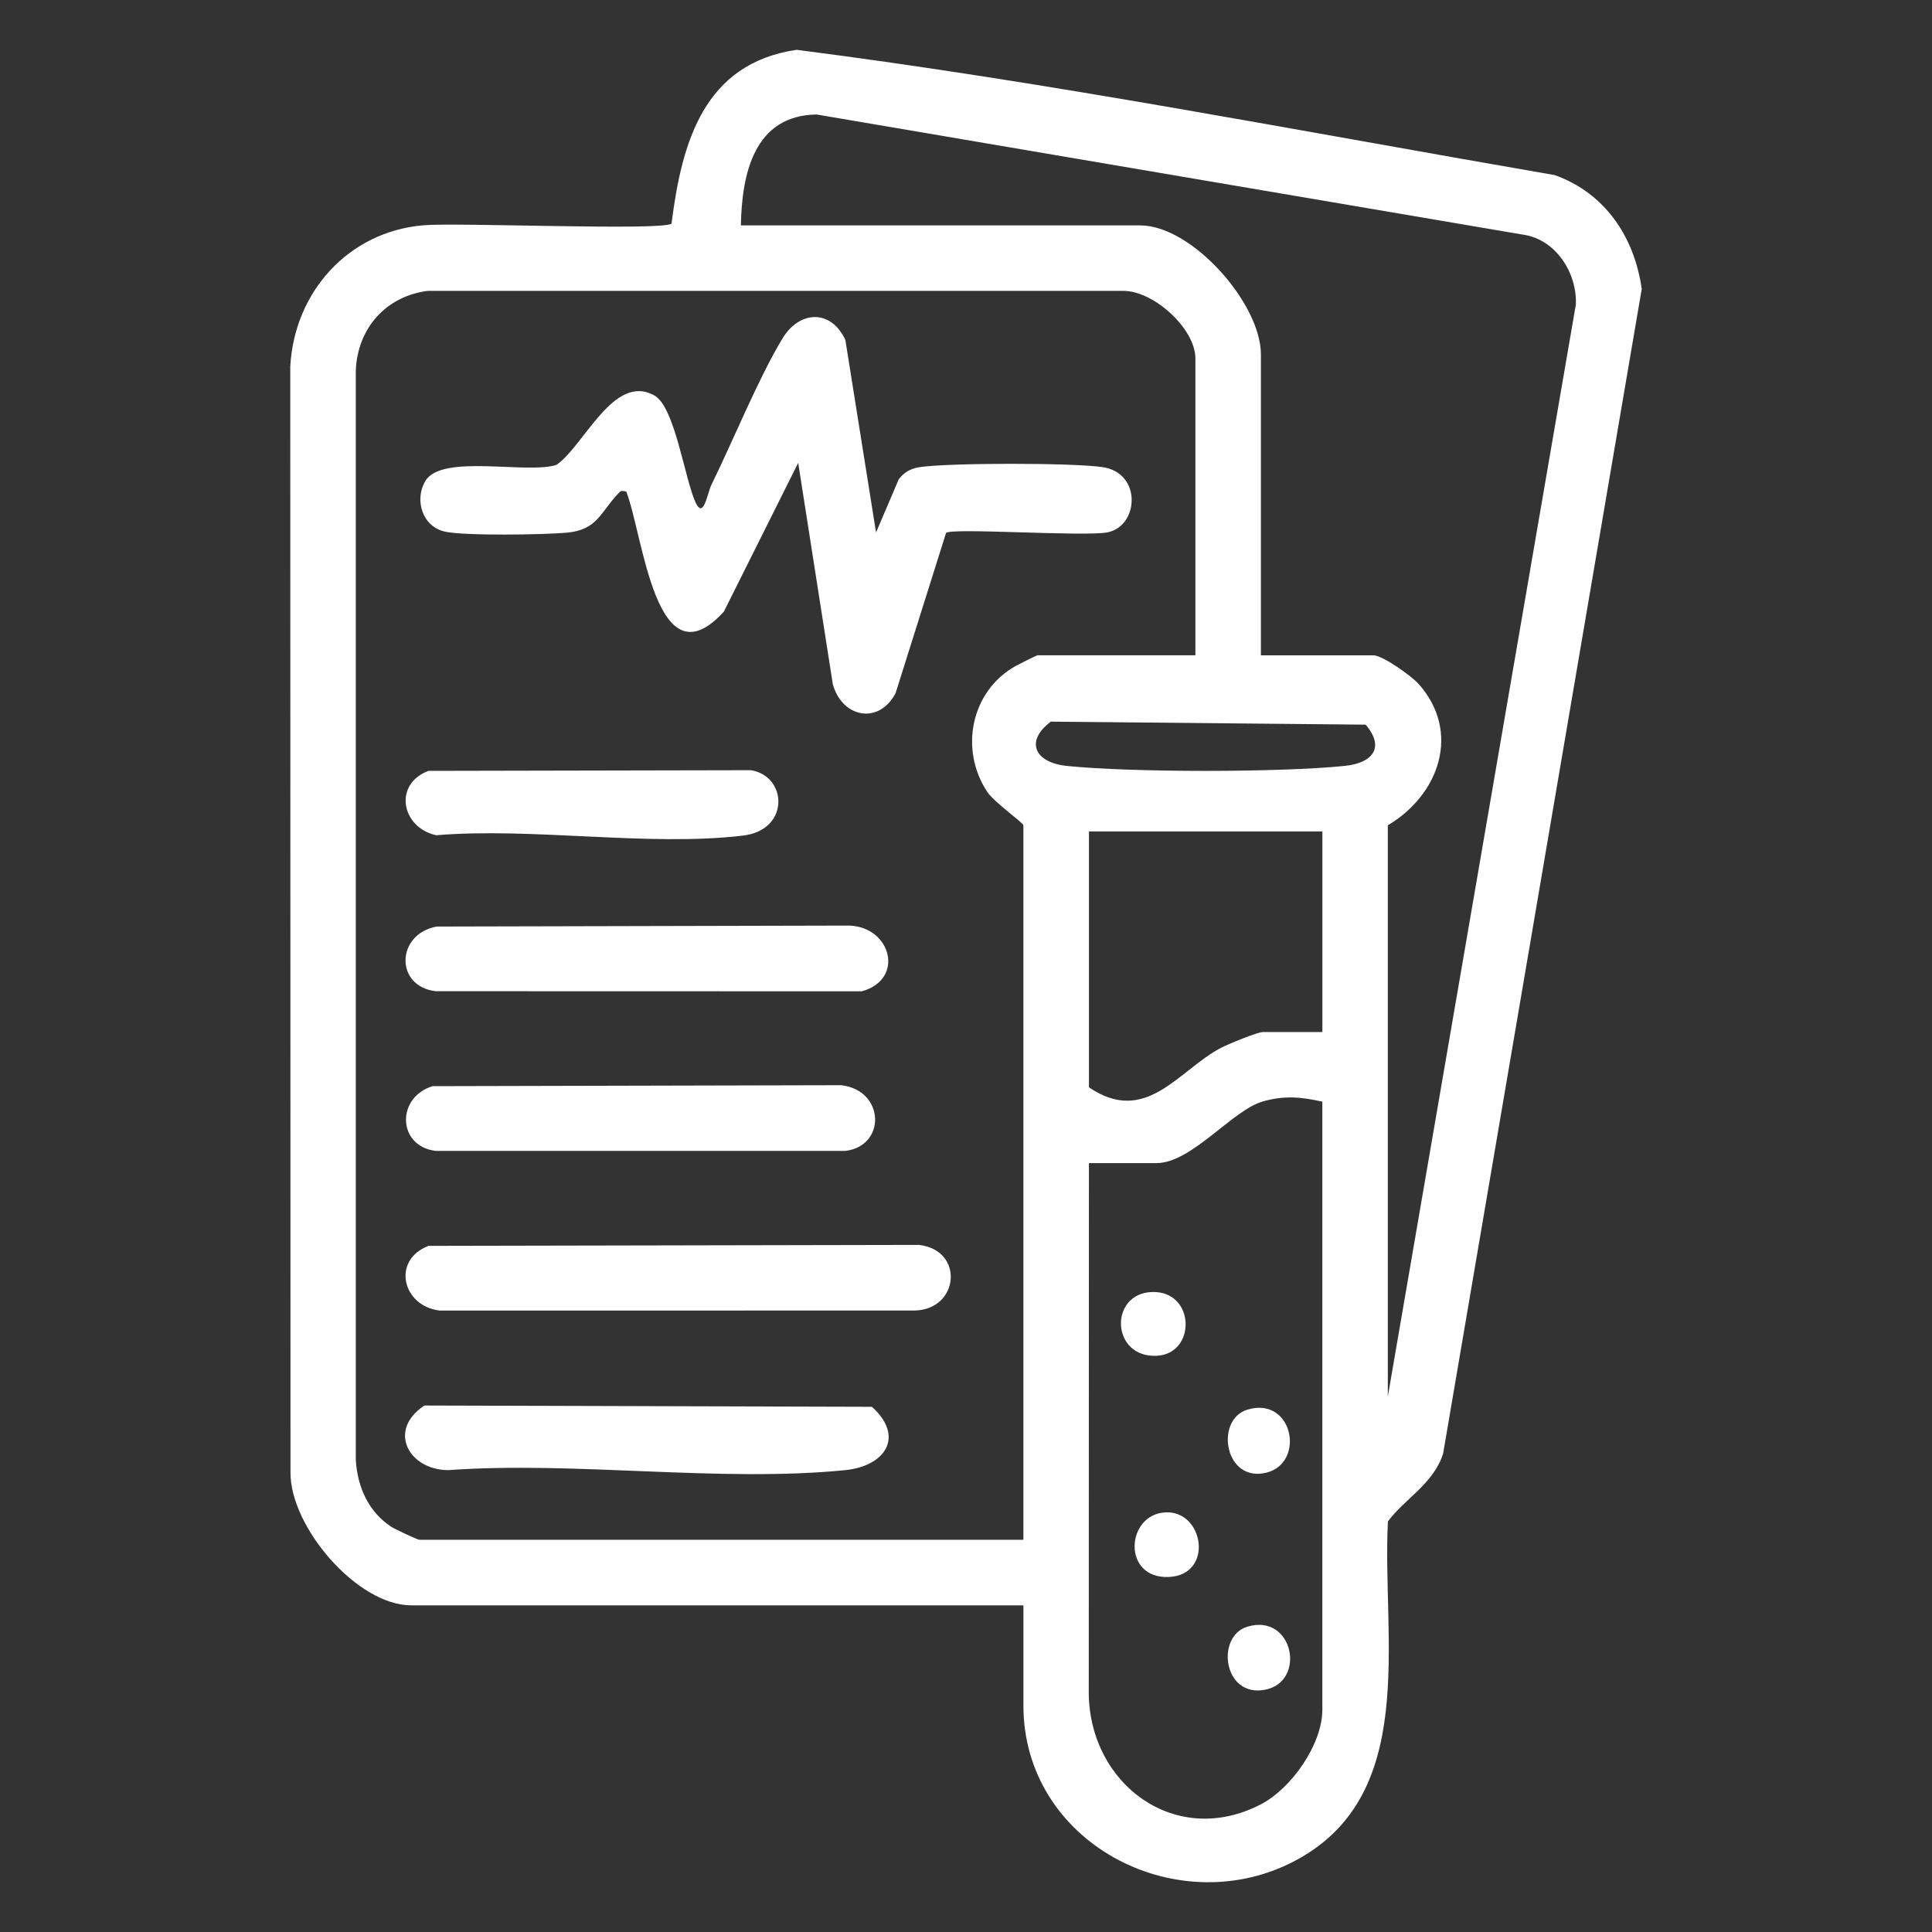 <?xml version="1.0" encoding="UTF-8"?>
<svg id="Layer_1" xmlns="http://www.w3.org/2000/svg" version="1.1" viewBox="0 0 500 500">
  <rect x="0" y="0" width="500" height="500" fill="#333333" stroke="none"/>
  <!-- Generator: Adobe Illustrator 29.1.0, SVG Export Plug-In . SVG Version: 2.1.0 Build 142)  -->
  <defs>
    <style>
      .st0 {
        fill: #fff;
      }
    </style>
  </defs>
  <path class="st0" d="M264.86,415.46H106.43c-14.03,0-31.4-20.37-31.25-34.45l-.06-286.16c1.05-19.25,14.99-34.88,34.45-36.55,8.85-.76,61.62,1.46,64.22-.42,2.65-20.99,8.31-41.44,32.36-44.99,65.61,8.39,130.96,21.17,196.24,32.43,13.06,4.71,20.58,16.01,22.49,29.46l-51.41,301.46c-2.59,7.89-9.92,11.61-14.28,17.51-1.59,30.62,8.39,71.64-25.05,88.34-30.32,15.13-69.28-5.44-69.28-40.67v-25.96ZM191.74,58.33h103.32c13.43,0,31.26,20.23,31.26,33.38v77.89h29.14c2.34,0,9.86,5.35,11.68,7.4,11.06,12.45,5.35,28.71-7.97,36.58v147.83l48.66-282.59c.35-8.07-5.08-16.76-13.47-18.06l-183.02-31.13c-16.19.24-19.35,15.37-19.6,28.7ZM309.37,169.6v-76.83c0-7.68-10.71-17.44-18.54-17.49H110.66c-10.83,1.41-18.15,9.71-18.58,20.63v281.96c.42,6.94,3.29,13.43,9.21,17.28.93.6,6.78,3.35,7.25,3.35h156.31v-184.92c0-.64-7.55-5.92-9.36-8.66-7.25-10.94-4.23-26.1,7.36-32.56.8-.44,5.39-2.77,5.71-2.77h40.8ZM271.95,186.76c-6.88,5.18-4,10.61,4.04,11.45,16.58,1.73,55.47,1.72,72.06,0,7.05-.73,10.51-4.65,5.38-10.67l-81.47-.78ZM342.22,215.17h-60.4v66.23c14.85,10.11,23.24-4.56,34.25-10.26,1.84-.95,9.35-4.05,10.79-4.05h15.37v-51.93ZM342.22,285.11c-5.54-1.24-9.84-1.65-15.42-.05-7.9,2.26-18.4,15.95-27.5,15.95h-17.49l-.04,137.28c.27,23.61,22.59,40.13,44.61,28.63,7.82-4.08,15.84-15.47,15.84-24.43v-157.37Z"/>
  <path class="st0" d="M226.72,137.8l5.86-13.73c1.33-1.81,3.11-2.82,5.32-3.16,7.44-1.16,40.14-1.17,47.57,0,10.14,1.6,9.24,15.33,1.1,16.87-6,1.14-40.15-1.23-41.73.13l-13.07,41.5c-4.4,8.28-13.87,6.27-16.24-2.34l-8.96-57.28-19.24,38.5c-17.64,19.35-20.9-20.15-25.27-31.09-1.47-.28-1.35-.21-2.2.68-4.49,4.74-5.29,9.25-13.11,9.97-5.92.54-26.52.87-31.62-.27-5.85-1.31-7.94-8.21-5.06-13.09,4.21-7.14,26.39-1.69,33.96-4.19,7.17-4.96,14.84-23.91,25.37-17.92,5.26,2.99,7.8,21.5,10.58,27.58,2.12,4.64,3.03-2.25,4.15-4.53,5.59-11.36,12.14-27.53,18.36-37.81,4.42-7.31,12.58-7.65,16.29.36l7.94,49.82Z"/>
  <path class="st0" d="M110.9,322.43l126.96-.25c11.81,1.4,10.35,16.7-1.08,16.98l-122.95.02c-9.8-1.15-12.49-13.13-2.93-16.75Z"/>
  <path class="st0" d="M113.04,239.79l106.78-.25c10.87.41,14.38,13.9,3.23,17.01l-110.29-.03c-10.63-1.23-10.28-14.83.27-16.73Z"/>
  <path class="st0" d="M109.83,363.75l115.81.33c8.59,7.7,3.48,15.36-6.89,16.39-32.36,3.24-69.85-2.37-102.76,0-10.34-.08-15.78-10.42-6.15-16.72Z"/>
  <path class="st0" d="M111.95,281.1l105.77-.25c11.32,1.33,11.65,15.75,1.06,17h-106.01c-9.92-1.17-10.32-13.84-.82-16.75Z"/>
  <path class="st0" d="M110.9,199.5l83.43-.17c9.43,1.48,10.2,15.46-2.03,16.92-24.36,2.91-54.46-2.17-79.44-.09-9.04-2.04-11.11-13.24-1.95-16.67Z"/>
  <path class="st0" d="M298.22,334.37c11.18-.29,11.44,16.1,1.05,16.51-11.81.47-12.27-16.22-1.05-16.51Z"/>
  <path class="st0" d="M301.58,391.4c10.05-.55,12.64,16.23.88,16.72-12.12.5-11.11-16.16-.88-16.72Z"/>
  <path class="st0" d="M322.83,420.98c11.89-3.56,15.36,14.23,4.58,16.32-10.87,2.11-12.84-13.85-4.58-16.32Z"/>
  <path class="st0" d="M322.83,364.81c12.24-3.67,15.33,15,3.78,16.53-9.91,1.31-11.97-14.07-3.78-16.53Z"/>
</svg>